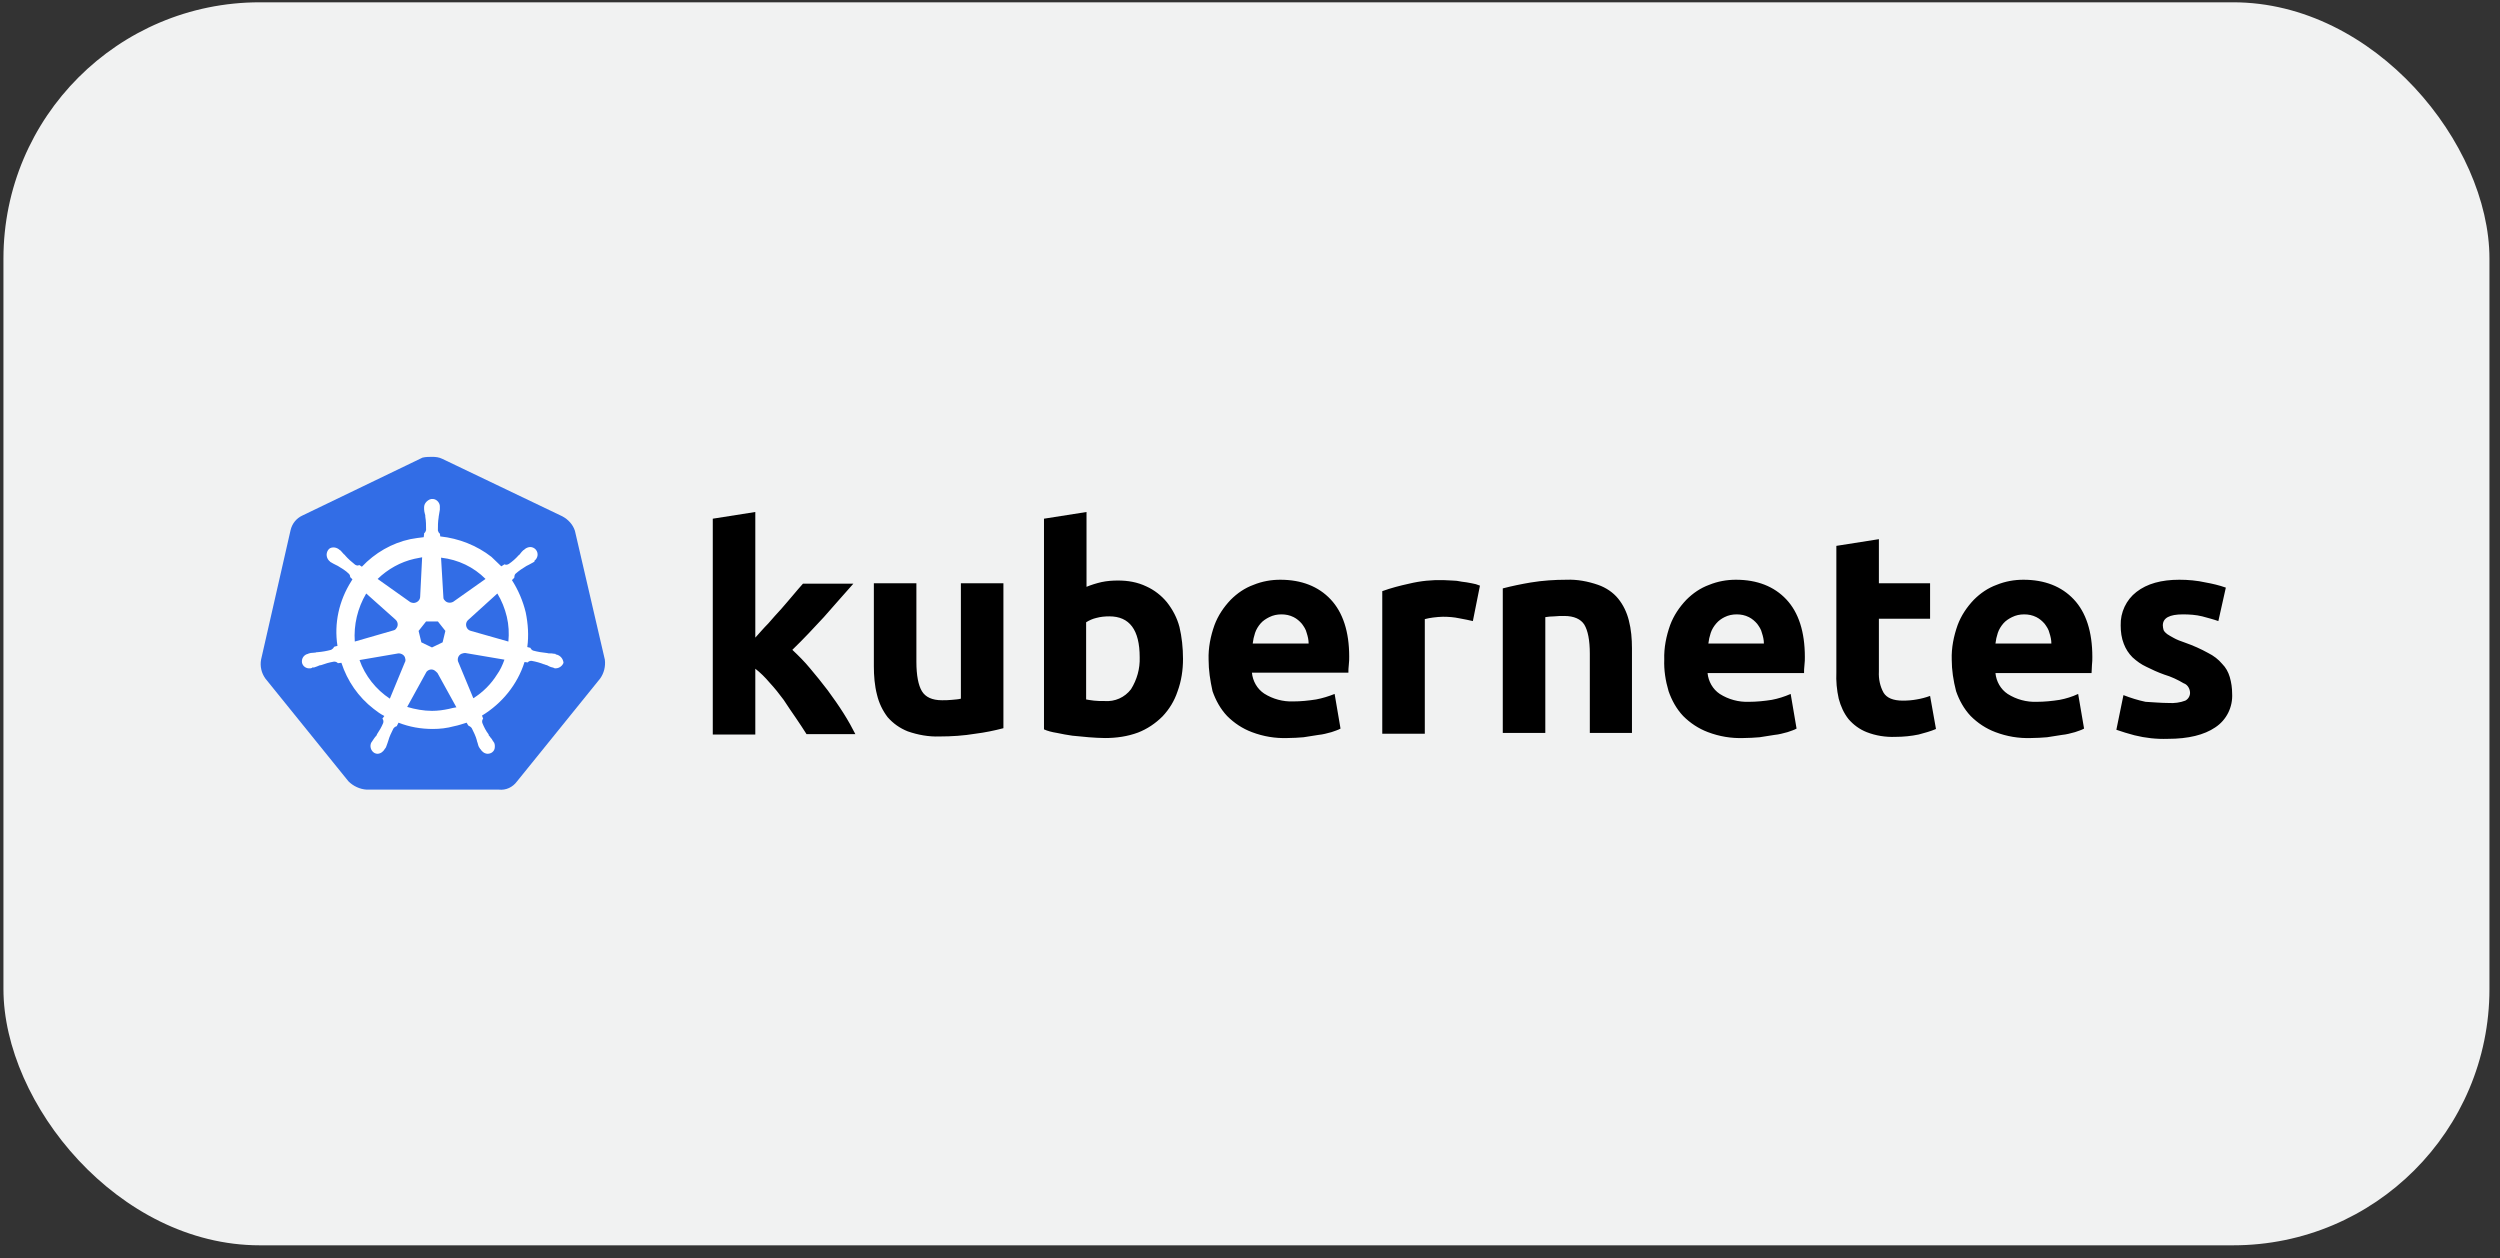 <svg xmlns="http://www.w3.org/2000/svg" width="153" height="77" viewBox="0 0 153 77" fill="none"><rect x="0" y="0" width="153" height="77" fill="#333333" stroke="none"/><rect x="0.211" y="0.141" width="152.143" height="76.072" rx="15.686" fill="#F1F2F2"></rect><g clip-path="url(#clip0_132_9096)"><path d="M35.186 32.49C35.065 32.105 34.776 31.791 34.414 31.598L27.064 28.079C26.871 27.983 26.654 27.959 26.461 27.959C26.268 27.959 26.051 27.959 25.858 28.007L18.507 31.55C18.146 31.719 17.881 32.032 17.784 32.442L15.977 40.371C15.904 40.781 16.001 41.191 16.242 41.528L21.327 47.819C21.616 48.108 22.026 48.301 22.436 48.325H30.534C30.968 48.373 31.378 48.18 31.643 47.819L36.728 41.528C36.969 41.191 37.066 40.781 37.017 40.371L35.186 32.49Z" fill="#326DE6"></path><path d="M34.054 40.058C34.029 40.058 34.005 40.058 34.005 40.034C34.005 40.01 33.957 40.01 33.909 40.01C33.813 39.986 33.716 39.986 33.62 39.986C33.572 39.986 33.523 39.986 33.475 39.962H33.451C33.186 39.938 32.897 39.889 32.632 39.817C32.559 39.793 32.487 39.721 32.463 39.648L32.27 39.6C32.367 38.901 32.318 38.178 32.174 37.479C32.005 36.78 31.716 36.105 31.33 35.503L31.475 35.358V35.334C31.475 35.262 31.499 35.165 31.547 35.117C31.764 34.924 31.981 34.78 32.222 34.635C32.27 34.611 32.318 34.587 32.367 34.563C32.463 34.515 32.535 34.466 32.632 34.418C32.656 34.394 32.68 34.394 32.704 34.37C32.728 34.346 32.704 34.346 32.704 34.322C32.921 34.153 32.969 33.864 32.8 33.647C32.728 33.551 32.583 33.478 32.463 33.478C32.342 33.478 32.222 33.526 32.125 33.599L32.101 33.623C32.077 33.647 32.053 33.671 32.029 33.671C31.957 33.743 31.884 33.816 31.836 33.888C31.812 33.936 31.764 33.96 31.74 33.984C31.571 34.177 31.354 34.37 31.137 34.515C31.089 34.539 31.041 34.563 30.993 34.563C30.969 34.563 30.92 34.563 30.896 34.539H30.872L30.679 34.659C30.486 34.466 30.27 34.274 30.077 34.081C29.185 33.382 28.076 32.948 26.944 32.828L26.919 32.635V32.659C26.847 32.611 26.823 32.538 26.799 32.466C26.799 32.201 26.799 31.936 26.847 31.646V31.622C26.847 31.574 26.871 31.526 26.871 31.478C26.895 31.381 26.895 31.285 26.919 31.189V31.044C26.944 30.803 26.751 30.562 26.51 30.538C26.365 30.514 26.221 30.586 26.1 30.706C26.004 30.803 25.955 30.924 25.955 31.044V31.165C25.955 31.261 25.98 31.357 26.004 31.454C26.028 31.502 26.028 31.55 26.028 31.598V31.622C26.076 31.887 26.076 32.153 26.076 32.442C26.052 32.514 26.028 32.587 25.955 32.635V32.683L25.931 32.876C25.666 32.9 25.401 32.948 25.112 32.996C23.979 33.237 22.943 33.84 22.147 34.683L22.003 34.587H21.979C21.954 34.587 21.93 34.611 21.882 34.611C21.834 34.611 21.786 34.587 21.738 34.563C21.521 34.394 21.304 34.201 21.135 34.008C21.111 33.96 21.063 33.936 21.039 33.912C20.966 33.84 20.918 33.767 20.846 33.695C20.822 33.671 20.798 33.671 20.773 33.647C20.749 33.623 20.749 33.623 20.749 33.623C20.653 33.551 20.532 33.502 20.412 33.502C20.267 33.502 20.147 33.551 20.075 33.671C19.93 33.888 19.978 34.177 20.171 34.346C20.195 34.346 20.195 34.37 20.195 34.37C20.195 34.37 20.243 34.418 20.267 34.418C20.34 34.466 20.436 34.515 20.532 34.563C20.581 34.587 20.629 34.611 20.677 34.635C20.918 34.78 21.159 34.924 21.352 35.117C21.4 35.165 21.448 35.262 21.424 35.334V35.31L21.569 35.455C21.545 35.503 21.521 35.527 21.497 35.575C20.749 36.756 20.436 38.154 20.653 39.528L20.46 39.576C20.46 39.6 20.436 39.6 20.436 39.6C20.412 39.672 20.34 39.721 20.267 39.769C20.002 39.841 19.737 39.889 19.448 39.913C19.4 39.913 19.352 39.913 19.303 39.938C19.207 39.938 19.11 39.962 19.014 39.962C18.99 39.962 18.966 39.986 18.918 39.986C18.893 39.986 18.893 39.986 18.869 40.01C18.604 40.058 18.436 40.299 18.484 40.564C18.532 40.781 18.749 40.926 18.966 40.902C19.014 40.902 19.038 40.902 19.086 40.877C19.11 40.877 19.11 40.877 19.11 40.853C19.11 40.829 19.183 40.853 19.207 40.853C19.303 40.829 19.4 40.781 19.472 40.757C19.52 40.733 19.568 40.709 19.617 40.709H19.641C19.906 40.612 20.147 40.54 20.436 40.492H20.46C20.532 40.492 20.605 40.516 20.653 40.564C20.677 40.564 20.677 40.588 20.677 40.588L20.894 40.564C21.256 41.673 21.93 42.661 22.87 43.384C23.087 43.553 23.28 43.697 23.521 43.818L23.401 43.987C23.401 44.011 23.425 44.011 23.425 44.011C23.473 44.083 23.473 44.179 23.449 44.252C23.352 44.493 23.208 44.734 23.063 44.951V44.975C23.039 45.023 23.015 45.047 22.967 45.095C22.919 45.144 22.87 45.24 22.798 45.336C22.774 45.361 22.774 45.385 22.75 45.409C22.75 45.409 22.75 45.433 22.726 45.433C22.605 45.674 22.702 45.963 22.919 46.084C22.967 46.108 23.039 46.132 23.087 46.132C23.28 46.132 23.449 46.011 23.545 45.843C23.545 45.843 23.545 45.818 23.569 45.818C23.569 45.794 23.593 45.77 23.617 45.746C23.642 45.65 23.69 45.577 23.714 45.481L23.762 45.336C23.834 45.071 23.955 44.83 24.075 44.589C24.124 44.517 24.196 44.469 24.268 44.445C24.292 44.445 24.292 44.445 24.292 44.42L24.389 44.228C25.064 44.493 25.763 44.613 26.486 44.613C26.919 44.613 27.353 44.565 27.787 44.445C28.052 44.396 28.317 44.3 28.558 44.228L28.655 44.396C28.679 44.396 28.679 44.396 28.679 44.42C28.751 44.445 28.823 44.493 28.872 44.565C28.992 44.806 29.113 45.047 29.185 45.312V45.336L29.233 45.481C29.257 45.577 29.281 45.674 29.33 45.746C29.354 45.77 29.354 45.794 29.378 45.818C29.378 45.818 29.378 45.843 29.402 45.843C29.498 46.011 29.667 46.132 29.86 46.132C29.932 46.132 29.98 46.108 30.053 46.084C30.149 46.035 30.245 45.939 30.27 45.818C30.294 45.698 30.294 45.577 30.245 45.457C30.245 45.433 30.221 45.433 30.221 45.433C30.221 45.409 30.197 45.385 30.173 45.361C30.125 45.264 30.077 45.192 30.005 45.119C29.98 45.071 29.956 45.047 29.908 44.999V44.951C29.739 44.734 29.619 44.493 29.522 44.252C29.498 44.179 29.498 44.083 29.547 44.011C29.547 43.987 29.571 43.987 29.571 43.987L29.498 43.794C30.727 43.047 31.668 41.89 32.101 40.516L32.294 40.54C32.318 40.54 32.318 40.516 32.318 40.516C32.367 40.468 32.439 40.444 32.511 40.444H32.535C32.8 40.492 33.065 40.564 33.306 40.661H33.331C33.379 40.685 33.427 40.709 33.475 40.709C33.572 40.757 33.644 40.805 33.74 40.829C33.764 40.829 33.788 40.853 33.837 40.853C33.861 40.853 33.861 40.853 33.885 40.877C33.933 40.902 33.957 40.902 34.005 40.902C34.222 40.902 34.415 40.757 34.487 40.564C34.463 40.299 34.27 40.106 34.054 40.058ZM27.088 39.311L26.437 39.624L25.787 39.311L25.618 38.612L26.076 38.033H26.799L27.257 38.612L27.088 39.311ZM31.017 37.744C31.137 38.25 31.161 38.757 31.113 39.263L28.823 38.612C28.607 38.564 28.486 38.347 28.534 38.13C28.558 38.058 28.582 38.009 28.631 37.961L30.438 36.322C30.703 36.756 30.896 37.238 31.017 37.744ZM29.715 35.431L27.739 36.828C27.57 36.925 27.329 36.901 27.209 36.732C27.16 36.684 27.136 36.636 27.136 36.563L26.992 34.129C28.052 34.249 28.992 34.707 29.715 35.431ZM25.353 34.201L25.835 34.105L25.714 36.515C25.714 36.732 25.521 36.901 25.305 36.901C25.232 36.901 25.184 36.877 25.112 36.852L23.111 35.431C23.738 34.828 24.509 34.394 25.353 34.201ZM22.412 36.322L24.196 37.913C24.365 38.058 24.389 38.299 24.244 38.467C24.196 38.54 24.148 38.564 24.051 38.588L21.713 39.263C21.641 38.25 21.882 37.214 22.412 36.322ZM22.003 40.395L24.389 39.986C24.582 39.986 24.774 40.106 24.799 40.299C24.823 40.371 24.823 40.468 24.774 40.54L23.858 42.758C23.015 42.203 22.34 41.36 22.003 40.395ZM27.474 43.384C27.136 43.456 26.799 43.505 26.437 43.505C25.931 43.505 25.401 43.408 24.919 43.264L26.1 41.118C26.221 40.974 26.413 40.926 26.582 41.022C26.654 41.07 26.703 41.118 26.775 41.191L27.932 43.288C27.787 43.312 27.642 43.336 27.474 43.384ZM30.414 41.287C30.053 41.866 29.547 42.372 28.968 42.733L28.028 40.468C27.98 40.275 28.076 40.082 28.245 40.01C28.317 39.986 28.39 39.962 28.462 39.962L30.872 40.371C30.752 40.709 30.607 41.022 30.414 41.287Z" fill="white"></path><path d="M132.727 43.023C133.064 43.047 133.426 42.999 133.739 42.879C133.932 42.782 134.052 42.565 134.028 42.349C134.004 42.108 133.859 41.891 133.642 41.818C133.281 41.601 132.871 41.409 132.461 41.288C132.052 41.143 131.69 40.975 131.353 40.806C131.039 40.661 130.774 40.469 130.509 40.228C130.268 39.986 130.1 39.721 129.979 39.408C129.834 39.047 129.786 38.661 129.786 38.275C129.762 37.48 130.124 36.709 130.75 36.227C131.401 35.721 132.269 35.48 133.377 35.48C133.908 35.48 134.462 35.528 134.992 35.648C135.402 35.721 135.812 35.817 136.221 35.962L135.763 38.01C135.426 37.89 135.113 37.817 134.775 37.721C134.39 37.625 133.98 37.6 133.594 37.6C132.775 37.6 132.365 37.817 132.365 38.275C132.365 38.372 132.389 38.468 132.413 38.565C132.462 38.661 132.534 38.733 132.63 38.806C132.727 38.878 132.871 38.95 133.04 39.047C133.209 39.143 133.45 39.239 133.739 39.336C134.221 39.505 134.703 39.721 135.137 39.962C135.474 40.131 135.763 40.348 136.004 40.637C136.221 40.854 136.366 41.119 136.462 41.433C136.559 41.77 136.607 42.108 136.607 42.445C136.655 43.264 136.27 44.06 135.571 44.518C134.896 44.976 133.932 45.217 132.678 45.217C131.979 45.241 131.305 45.168 130.63 45C130.244 44.903 129.883 44.783 129.521 44.662L129.955 42.541C130.389 42.71 130.847 42.855 131.305 42.951C131.787 42.975 132.245 43.023 132.727 43.023ZM119.446 40.372C119.422 39.649 119.567 38.926 119.808 38.251C120.025 37.673 120.362 37.167 120.796 36.709C121.206 36.299 121.664 35.986 122.194 35.793C122.724 35.576 123.279 35.48 123.833 35.48C125.135 35.48 126.171 35.889 126.918 36.685C127.665 37.48 128.051 38.661 128.051 40.203C128.051 40.348 128.051 40.517 128.027 40.71C128.027 40.902 128.003 41.047 128.003 41.192H122.122C122.17 41.698 122.435 42.18 122.869 42.469C123.399 42.806 124.026 42.975 124.653 42.951C125.11 42.951 125.592 42.903 126.05 42.831C126.436 42.758 126.822 42.638 127.183 42.469L127.545 44.59C127.376 44.686 127.183 44.735 126.99 44.807C126.725 44.879 126.46 44.952 126.195 44.976C125.906 45.024 125.617 45.072 125.279 45.12C124.966 45.144 124.628 45.168 124.291 45.168C123.544 45.193 122.821 45.072 122.122 44.807C121.543 44.59 121.037 44.253 120.603 43.819C120.194 43.385 119.904 42.855 119.712 42.3C119.543 41.65 119.446 40.999 119.446 40.372ZM125.544 39.384C125.544 39.167 125.496 38.95 125.424 38.733C125.376 38.516 125.255 38.348 125.135 38.179C124.99 38.01 124.821 37.866 124.628 37.769C124.387 37.649 124.146 37.6 123.881 37.6C123.616 37.6 123.375 37.649 123.134 37.769C122.941 37.866 122.748 37.986 122.604 38.155C122.459 38.324 122.339 38.516 122.266 38.733C122.194 38.95 122.146 39.167 122.122 39.384H125.544ZM112.385 33.407L114.988 32.997V35.696H118.121V37.866H114.988V41.095C114.964 41.553 115.06 42.011 115.277 42.397C115.47 42.71 115.855 42.879 116.458 42.879C116.747 42.879 117.036 42.855 117.301 42.806C117.591 42.758 117.856 42.686 118.121 42.59L118.482 44.614C118.145 44.759 117.783 44.855 117.422 44.952C116.964 45.048 116.482 45.096 116 45.096C115.397 45.12 114.795 45.024 114.241 44.807C113.807 44.638 113.421 44.349 113.132 44.012C112.843 43.65 112.65 43.216 112.529 42.758C112.409 42.228 112.361 41.674 112.385 41.143V33.407ZM101.852 40.372C101.828 39.649 101.973 38.926 102.214 38.251C102.431 37.673 102.768 37.167 103.202 36.709C103.612 36.299 104.07 35.986 104.6 35.793C105.13 35.576 105.684 35.48 106.239 35.48C107.54 35.48 108.577 35.889 109.324 36.685C110.071 37.48 110.457 38.661 110.457 40.203C110.457 40.348 110.457 40.517 110.432 40.71C110.408 40.902 110.408 41.047 110.408 41.192H104.503C104.552 41.698 104.817 42.18 105.251 42.469C105.781 42.806 106.407 42.975 107.034 42.951C107.492 42.951 107.974 42.903 108.432 42.831C108.818 42.758 109.203 42.638 109.589 42.469L109.95 44.59C109.782 44.686 109.589 44.735 109.396 44.807C109.131 44.879 108.866 44.952 108.601 44.976C108.311 45.024 108.022 45.072 107.685 45.12C107.371 45.144 107.034 45.168 106.697 45.168C105.949 45.193 105.226 45.072 104.527 44.807C103.949 44.59 103.443 44.253 103.009 43.819C102.599 43.385 102.31 42.855 102.117 42.3C101.924 41.65 101.828 40.999 101.852 40.372ZM107.95 39.384C107.95 39.167 107.902 38.95 107.829 38.733C107.781 38.516 107.661 38.348 107.54 38.179C107.396 38.01 107.227 37.866 107.034 37.769C106.793 37.649 106.552 37.6 106.287 37.6C106.022 37.6 105.781 37.649 105.54 37.769C105.347 37.866 105.178 37.986 105.034 38.155C104.889 38.324 104.768 38.516 104.696 38.733C104.624 38.95 104.576 39.167 104.552 39.384H107.95ZM91.97 36.01C92.525 35.865 93.103 35.745 93.682 35.648C94.405 35.528 95.152 35.48 95.875 35.48C96.526 35.455 97.176 35.576 97.803 35.793C98.285 35.962 98.719 36.251 99.032 36.636C99.346 37.022 99.562 37.48 99.683 37.962C99.828 38.516 99.876 39.095 99.876 39.673V44.855H97.297V40.011C97.297 39.167 97.176 38.589 96.96 38.227C96.743 37.89 96.333 37.697 95.73 37.697C95.537 37.697 95.345 37.697 95.128 37.721C94.911 37.721 94.742 37.745 94.573 37.769V44.855H91.97V36.01ZM90.139 38.01C89.898 37.962 89.632 37.89 89.319 37.842C88.982 37.769 88.644 37.745 88.307 37.745C88.114 37.745 87.921 37.769 87.704 37.793C87.536 37.817 87.367 37.842 87.198 37.89V44.903H84.595V36.178C85.126 35.986 85.68 35.841 86.234 35.721C86.933 35.552 87.656 35.48 88.355 35.504C88.524 35.504 88.692 35.528 88.861 35.528C89.054 35.528 89.247 35.552 89.464 35.6C89.657 35.624 89.849 35.648 90.066 35.696C90.235 35.721 90.404 35.769 90.573 35.841L90.139 38.01ZM73.966 40.372C73.942 39.649 74.087 38.926 74.328 38.251C74.545 37.673 74.882 37.167 75.316 36.709C75.726 36.299 76.184 35.986 76.714 35.793C77.244 35.576 77.799 35.48 78.353 35.48C79.654 35.48 80.691 35.889 81.438 36.685C82.185 37.48 82.571 38.661 82.571 40.179C82.571 40.324 82.571 40.493 82.547 40.685C82.522 40.878 82.522 41.023 82.522 41.167H76.618C76.666 41.674 76.931 42.156 77.365 42.445C77.895 42.782 78.522 42.951 79.148 42.927C79.606 42.927 80.088 42.879 80.546 42.806C80.932 42.734 81.317 42.614 81.679 42.469L82.04 44.59C81.872 44.686 81.679 44.735 81.486 44.807C81.221 44.879 80.956 44.952 80.691 44.976C80.401 45.024 80.112 45.072 79.775 45.12C79.462 45.144 79.124 45.168 78.787 45.168C78.04 45.193 77.317 45.072 76.618 44.807C76.039 44.59 75.533 44.253 75.099 43.819C74.689 43.385 74.4 42.855 74.207 42.3C74.063 41.65 73.966 41.023 73.966 40.372ZM80.088 39.384C80.088 39.167 80.04 38.95 79.968 38.733C79.919 38.516 79.799 38.348 79.678 38.179C79.534 38.01 79.365 37.866 79.172 37.769C78.931 37.649 78.69 37.6 78.425 37.6C78.16 37.6 77.919 37.649 77.678 37.769C77.485 37.866 77.292 37.986 77.148 38.155C77.003 38.324 76.883 38.516 76.81 38.733C76.738 38.95 76.69 39.167 76.666 39.384H80.088ZM69.749 40.228C69.749 38.54 69.122 37.721 67.893 37.721C67.627 37.721 67.362 37.745 67.097 37.817C66.88 37.866 66.663 37.962 66.471 38.083V42.806C66.591 42.831 66.76 42.855 66.953 42.879C67.145 42.903 67.362 42.903 67.603 42.903C68.23 42.951 68.833 42.686 69.218 42.18C69.58 41.601 69.773 40.926 69.749 40.228ZM72.4 40.324C72.4 40.999 72.303 41.674 72.062 42.324C71.869 42.903 71.556 43.409 71.146 43.843C70.713 44.277 70.206 44.614 69.652 44.831C69.001 45.072 68.326 45.168 67.627 45.168C67.314 45.168 66.977 45.144 66.639 45.12C66.302 45.096 65.965 45.048 65.627 45.024C65.314 44.976 65 44.927 64.687 44.855C64.374 44.807 64.109 44.735 63.892 44.638V31.744L66.495 31.334V35.913C66.784 35.793 67.097 35.696 67.411 35.624C67.748 35.552 68.085 35.528 68.423 35.528C69.025 35.528 69.604 35.624 70.158 35.889C70.64 36.106 71.074 36.444 71.412 36.853C71.773 37.311 72.038 37.817 72.183 38.372C72.327 38.974 72.4 39.649 72.4 40.324ZM61.409 44.566C60.855 44.711 60.276 44.831 59.698 44.903C58.975 45.024 58.228 45.072 57.505 45.072C56.83 45.096 56.179 44.976 55.553 44.759C55.071 44.566 54.661 44.277 54.323 43.891C54.01 43.481 53.793 43.023 53.672 42.517C53.528 41.963 53.48 41.36 53.48 40.782V35.696H56.083V40.493C56.083 41.336 56.203 41.939 56.42 42.3C56.637 42.662 57.047 42.855 57.649 42.855C57.842 42.855 58.035 42.855 58.252 42.831C58.469 42.806 58.638 42.806 58.806 42.758V35.696H61.409V44.566ZM46.225 39.023C46.49 38.733 46.731 38.444 47.02 38.155C47.286 37.842 47.551 37.552 47.816 37.263C48.081 36.95 48.322 36.685 48.539 36.419C48.756 36.154 48.973 35.913 49.141 35.721H52.226C51.6 36.419 50.997 37.118 50.419 37.769C49.816 38.42 49.19 39.095 48.491 39.77C48.876 40.131 49.238 40.493 49.575 40.902C49.937 41.336 50.298 41.77 50.66 42.252C50.997 42.71 51.335 43.192 51.624 43.65C51.913 44.108 52.154 44.542 52.347 44.927H49.358C49.166 44.614 48.949 44.301 48.708 43.939C48.467 43.578 48.201 43.216 47.96 42.831C47.695 42.469 47.406 42.108 47.093 41.77C46.828 41.457 46.538 41.167 46.225 40.926V44.952H43.622V31.744L46.225 31.334V39.023Z" fill="black"></path></g><defs><clipPath id="clip0_132_9096"><rect width="122.177" height="21.596" fill="white" transform="translate(15.193 27.379)"></rect></clipPath></defs></svg>